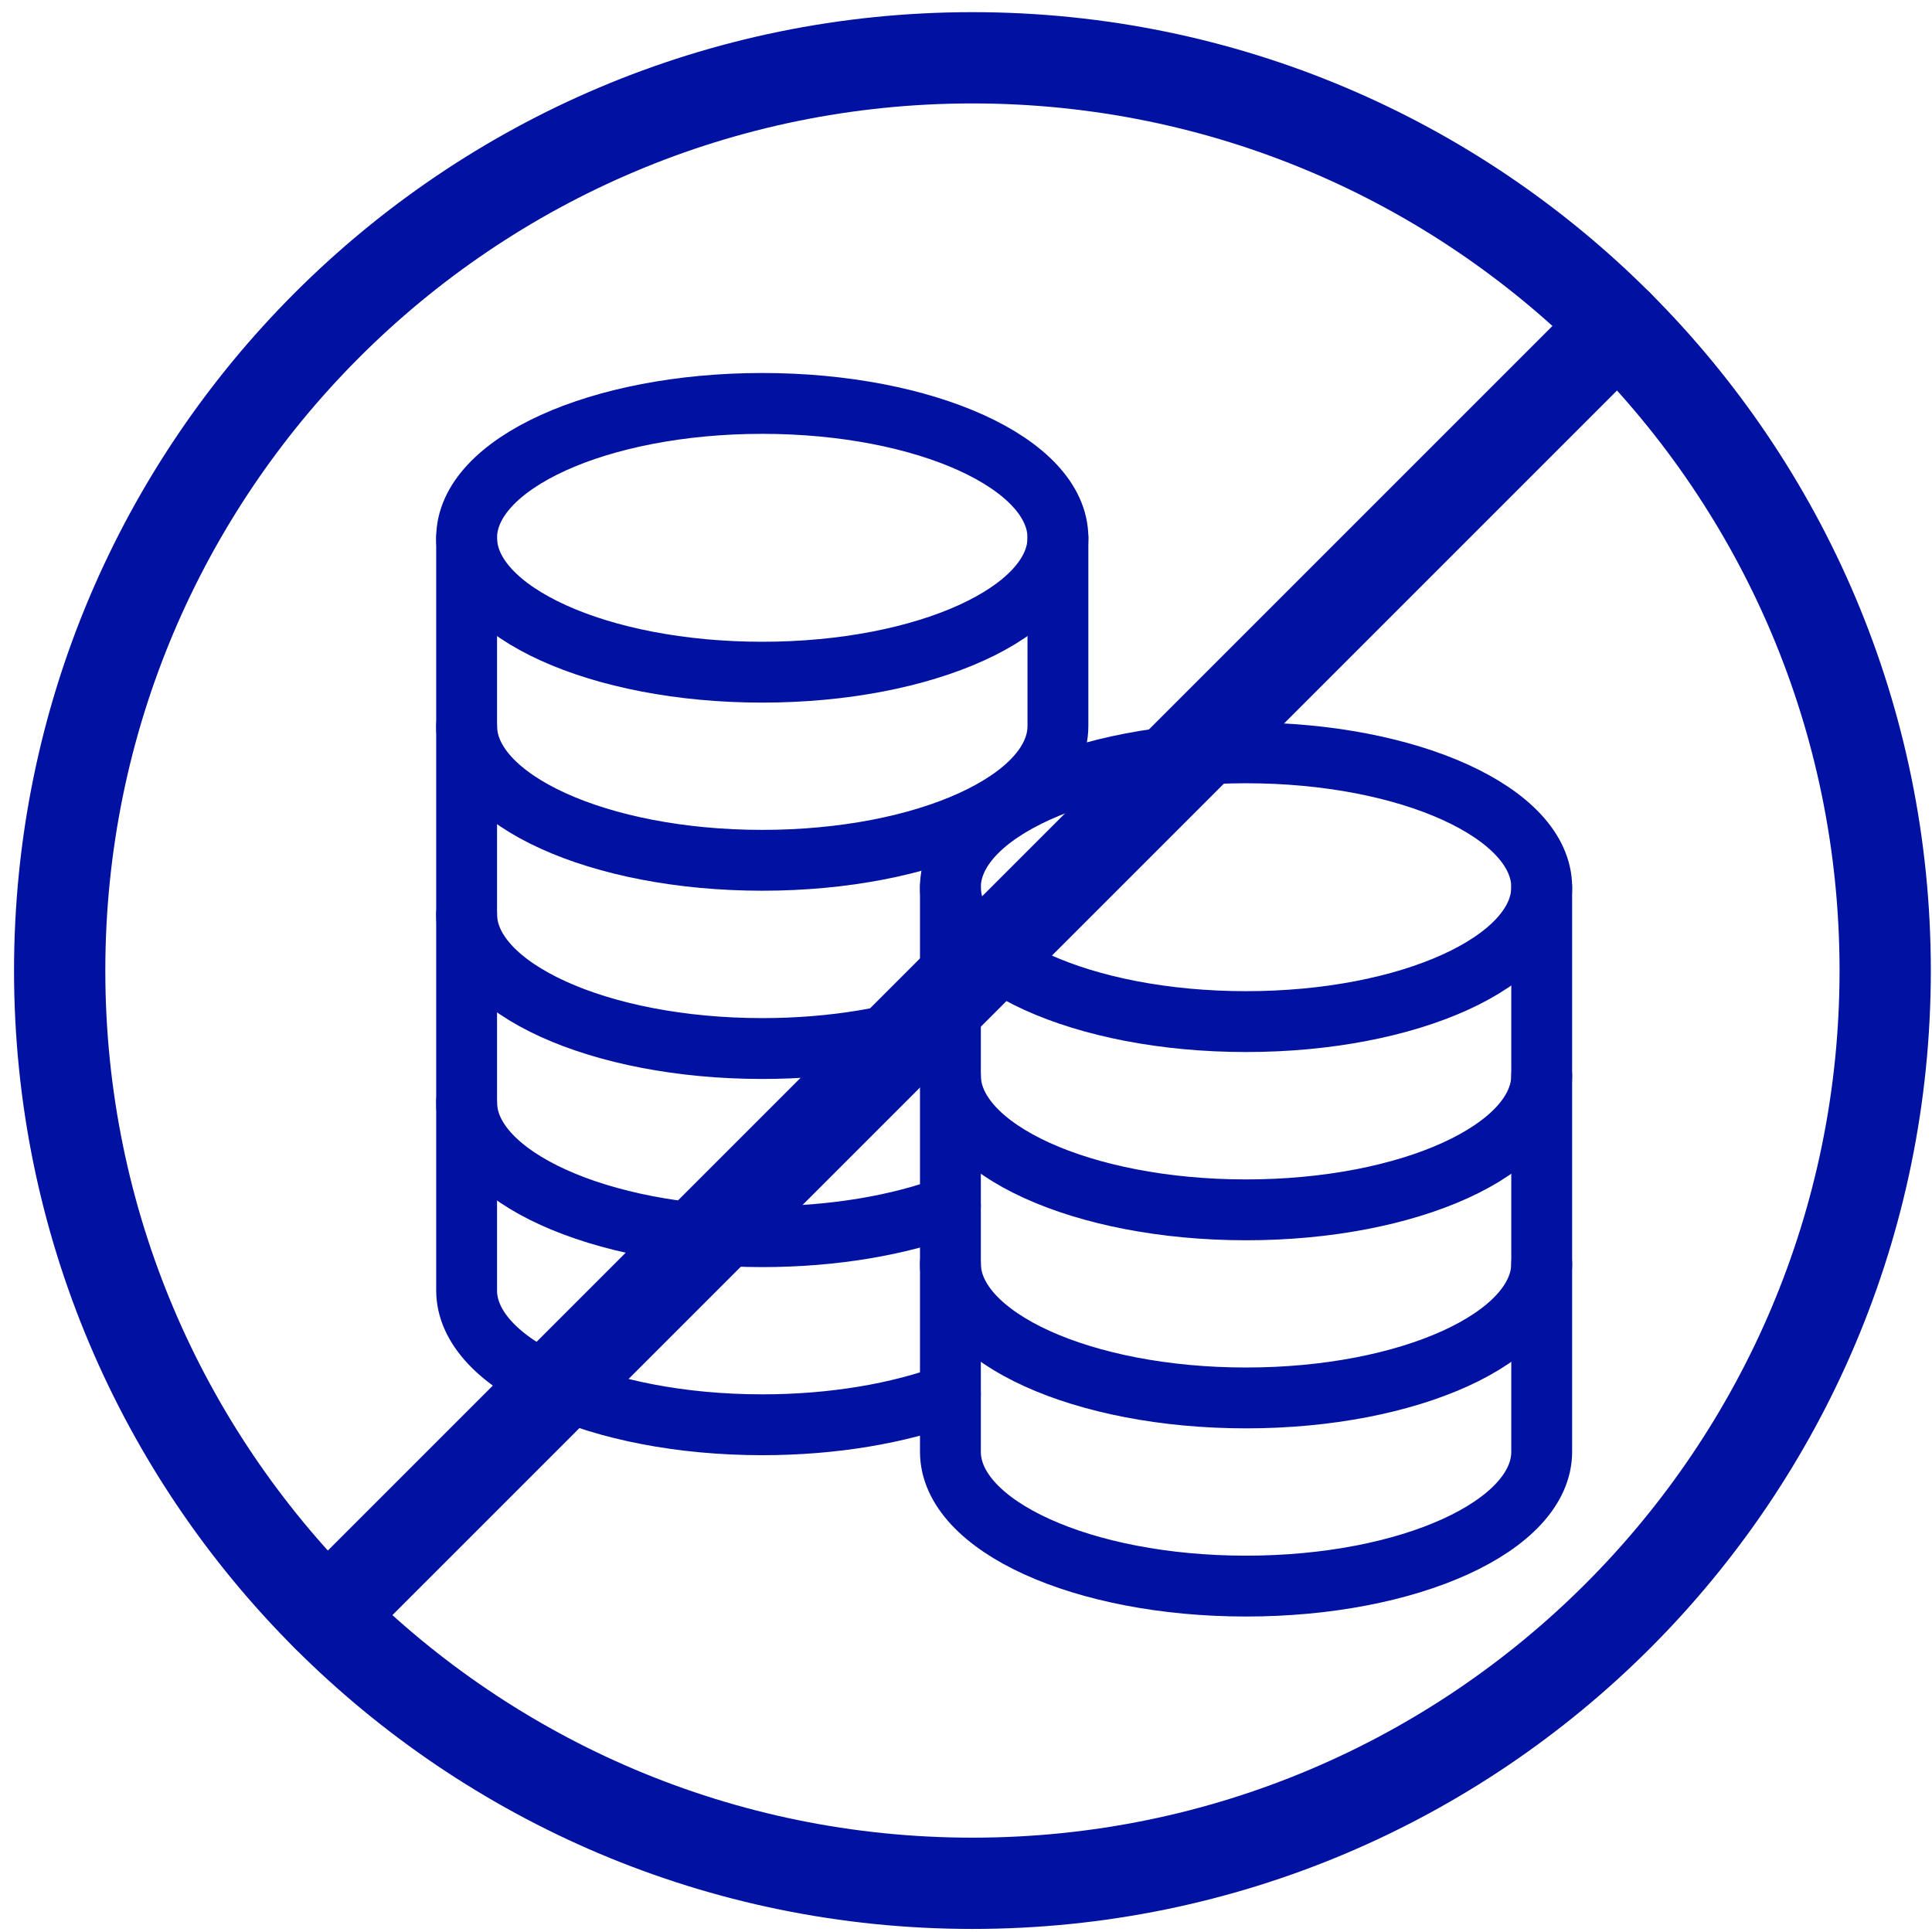 <svg width="127" height="127" viewBox="0 0 127 127" fill="none" xmlns="http://www.w3.org/2000/svg">
<path d="M50.108 44.186C60.841 44.186 69.543 40.231 69.543 35.352C69.543 30.474 60.841 26.519 50.108 26.519C39.374 26.519 30.673 30.474 30.673 35.352C30.673 40.231 39.374 44.186 50.108 44.186Z" stroke="#0111A2" stroke-width="4" stroke-linecap="round" stroke-linejoin="round"/>
<path d="M69.543 35.351V47.718C69.543 52.594 60.85 56.552 50.108 56.552C39.366 56.552 30.673 52.594 30.673 47.718V35.351" stroke="#0111A2" stroke-width="4" stroke-linecap="round" stroke-linejoin="round"/>
<path d="M62.475 66.91C59.119 68.165 54.808 68.925 50.108 68.925C39.384 68.925 30.673 64.967 30.673 60.091V47.723" stroke="#0111A2" stroke-width="4" stroke-linecap="round" stroke-linejoin="round"/>
<path d="M62.475 79.279C59.119 80.534 54.808 81.293 50.108 81.293C39.384 81.293 30.673 77.336 30.673 72.459V60.092" stroke="#0111A2" stroke-width="4" stroke-linecap="round" stroke-linejoin="round"/>
<path d="M62.475 91.643C59.119 92.898 54.808 93.657 50.108 93.657C39.384 93.657 30.673 89.7 30.673 84.823V72.456" stroke="#0111A2" stroke-width="4" stroke-linecap="round" stroke-linejoin="round"/>
<path d="M81.91 67.155C92.643 67.155 101.344 63.2 101.344 58.321C101.344 53.442 92.643 49.487 81.91 49.487C71.176 49.487 62.475 53.442 62.475 58.321C62.475 63.2 71.176 67.155 81.91 67.155Z" stroke="#0111A2" stroke-width="4" stroke-linecap="round" stroke-linejoin="round"/>
<path d="M101.344 58.328V70.695C101.344 75.572 92.652 79.529 81.91 79.529C71.168 79.529 62.475 75.572 62.475 70.695V58.328" stroke="#0111A2" stroke-width="4" stroke-linecap="round" stroke-linejoin="round"/>
<path d="M101.344 70.692V83.059C101.344 87.936 92.652 91.893 81.91 91.893C71.168 91.893 62.475 87.936 62.475 83.059V70.692" stroke="#0111A2" stroke-width="4" stroke-linecap="round" stroke-linejoin="round"/>
<path d="M101.344 83.061V95.428C101.344 100.304 92.652 104.262 81.91 104.262C71.168 104.262 62.475 100.304 62.475 95.428V83.061" stroke="#0111A2" stroke-width="4" stroke-linecap="round" stroke-linejoin="round"/>
<path d="M63.923 123.799C97.06 123.799 123.923 96.936 123.923 63.799C123.923 30.662 97.06 3.799 63.923 3.799C30.786 3.799 3.923 30.662 3.923 63.799C3.923 96.936 30.786 123.799 63.923 123.799Z" stroke="#0111A2" stroke-width="6" stroke-linecap="round" stroke-linejoin="round"/>
<path d="M106.345 21.375L21.504 106.216" stroke="#0111A2" stroke-width="6" stroke-linecap="round" stroke-linejoin="round"/>
</svg>
